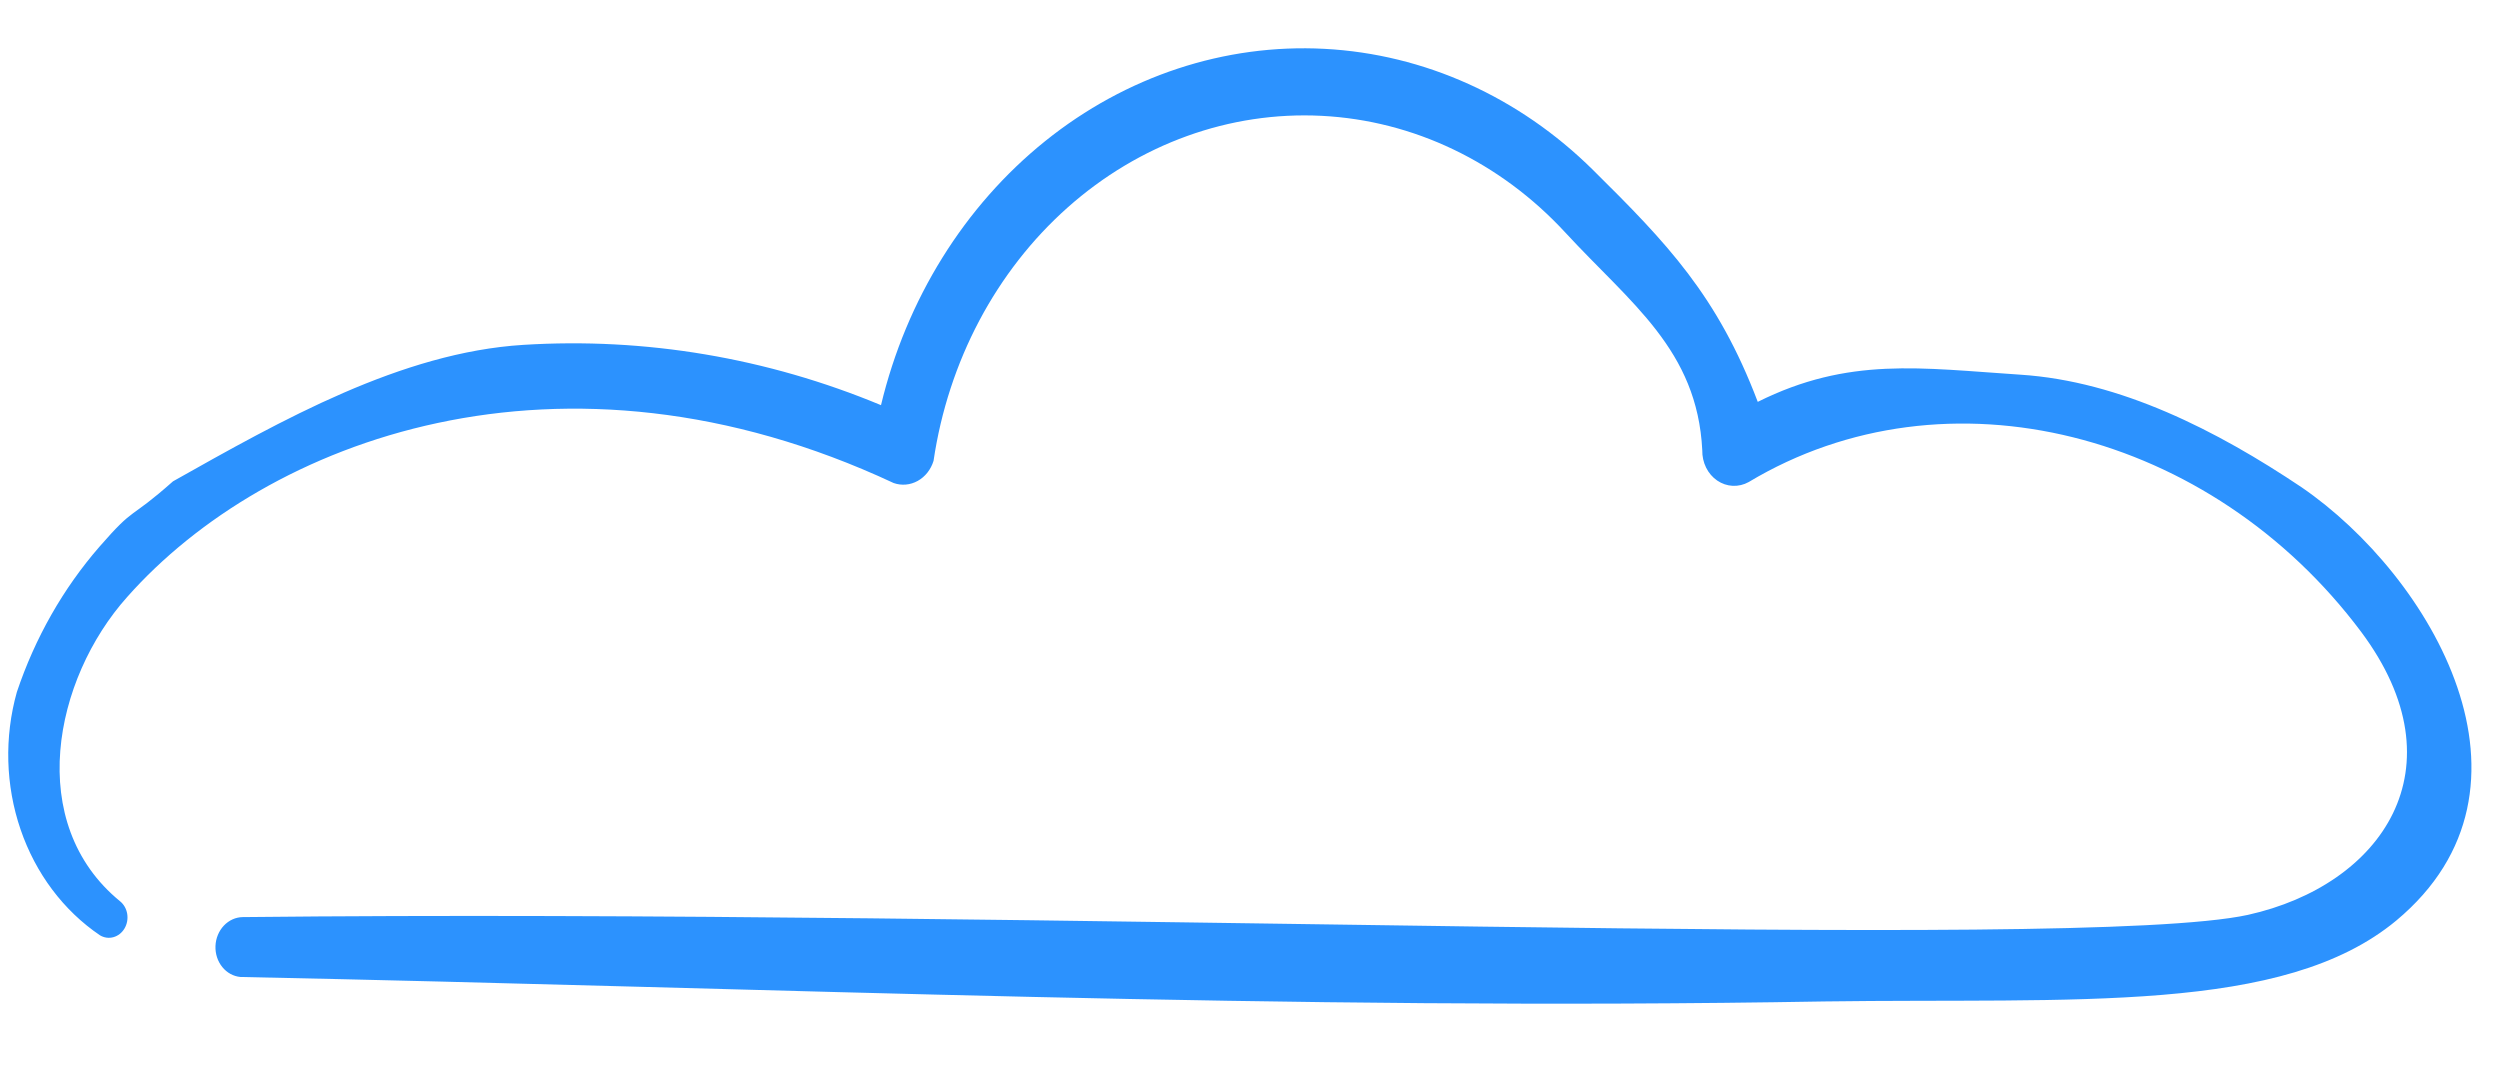 <?xml version="1.0" encoding="UTF-8"?> <svg xmlns="http://www.w3.org/2000/svg" width="168" height="72" viewBox="0 0 168 72" fill="none"><path d="M118.121 27.005C115.412 19.862 112.014 16.334 107.051 11.423C102.087 6.511 95.713 3.636 89.006 3.282C82.299 2.928 75.669 5.117 70.239 9.48C64.809 13.843 60.91 20.112 59.203 27.227C51.551 24.043 43.36 22.663 35.165 23.175C26.97 23.686 18.942 28.227 11.627 32.345C8.584 35.043 9.139 33.92 6.691 36.731C4.244 39.542 2.351 42.872 1.131 46.511C0.283 49.54 0.371 52.784 1.382 55.739C2.392 58.694 4.269 61.195 6.721 62.854C6.997 63.019 7.32 63.063 7.625 62.977C7.931 62.892 8.196 62.683 8.367 62.393C8.539 62.103 8.603 61.753 8.549 61.415C8.494 61.076 8.324 60.774 8.072 60.569C1.669 55.339 3.592 45.651 8.555 40.108C17.876 29.593 37.699 22.011 60.057 32.461C60.59 32.647 61.171 32.595 61.672 32.316C62.174 32.037 62.555 31.553 62.734 30.97C63.721 24.288 66.93 18.225 71.744 13.945C76.558 9.665 82.637 7.471 88.813 7.784C94.989 8.096 100.826 10.894 105.201 15.639C109.577 20.384 114.058 23.51 114.393 30.258C114.385 30.664 114.473 31.065 114.649 31.422C114.824 31.778 115.082 32.079 115.396 32.293C115.71 32.508 116.069 32.63 116.44 32.648C116.812 32.665 117.181 32.578 117.513 32.393C130.819 24.41 148.595 28.999 158.664 42.453C165.518 51.629 160.055 59.485 151.053 61.481C139.604 63.961 69.975 61.051 16.312 61.629C15.838 61.635 15.383 61.841 15.042 62.203C14.701 62.565 14.499 63.056 14.48 63.574C14.46 64.092 14.624 64.597 14.937 64.984C15.249 65.371 15.688 65.611 16.16 65.653C52.541 66.397 86.176 67.934 122.593 67.297C139.478 67.062 153.44 68.169 161.033 61.859C171.754 52.924 163.367 38.707 154.662 32.742C148.957 28.918 142.476 25.616 135.778 25.179C129.081 24.742 124.245 23.952 118.121 27.005Z" fill="#2C92FE"></path></svg> 